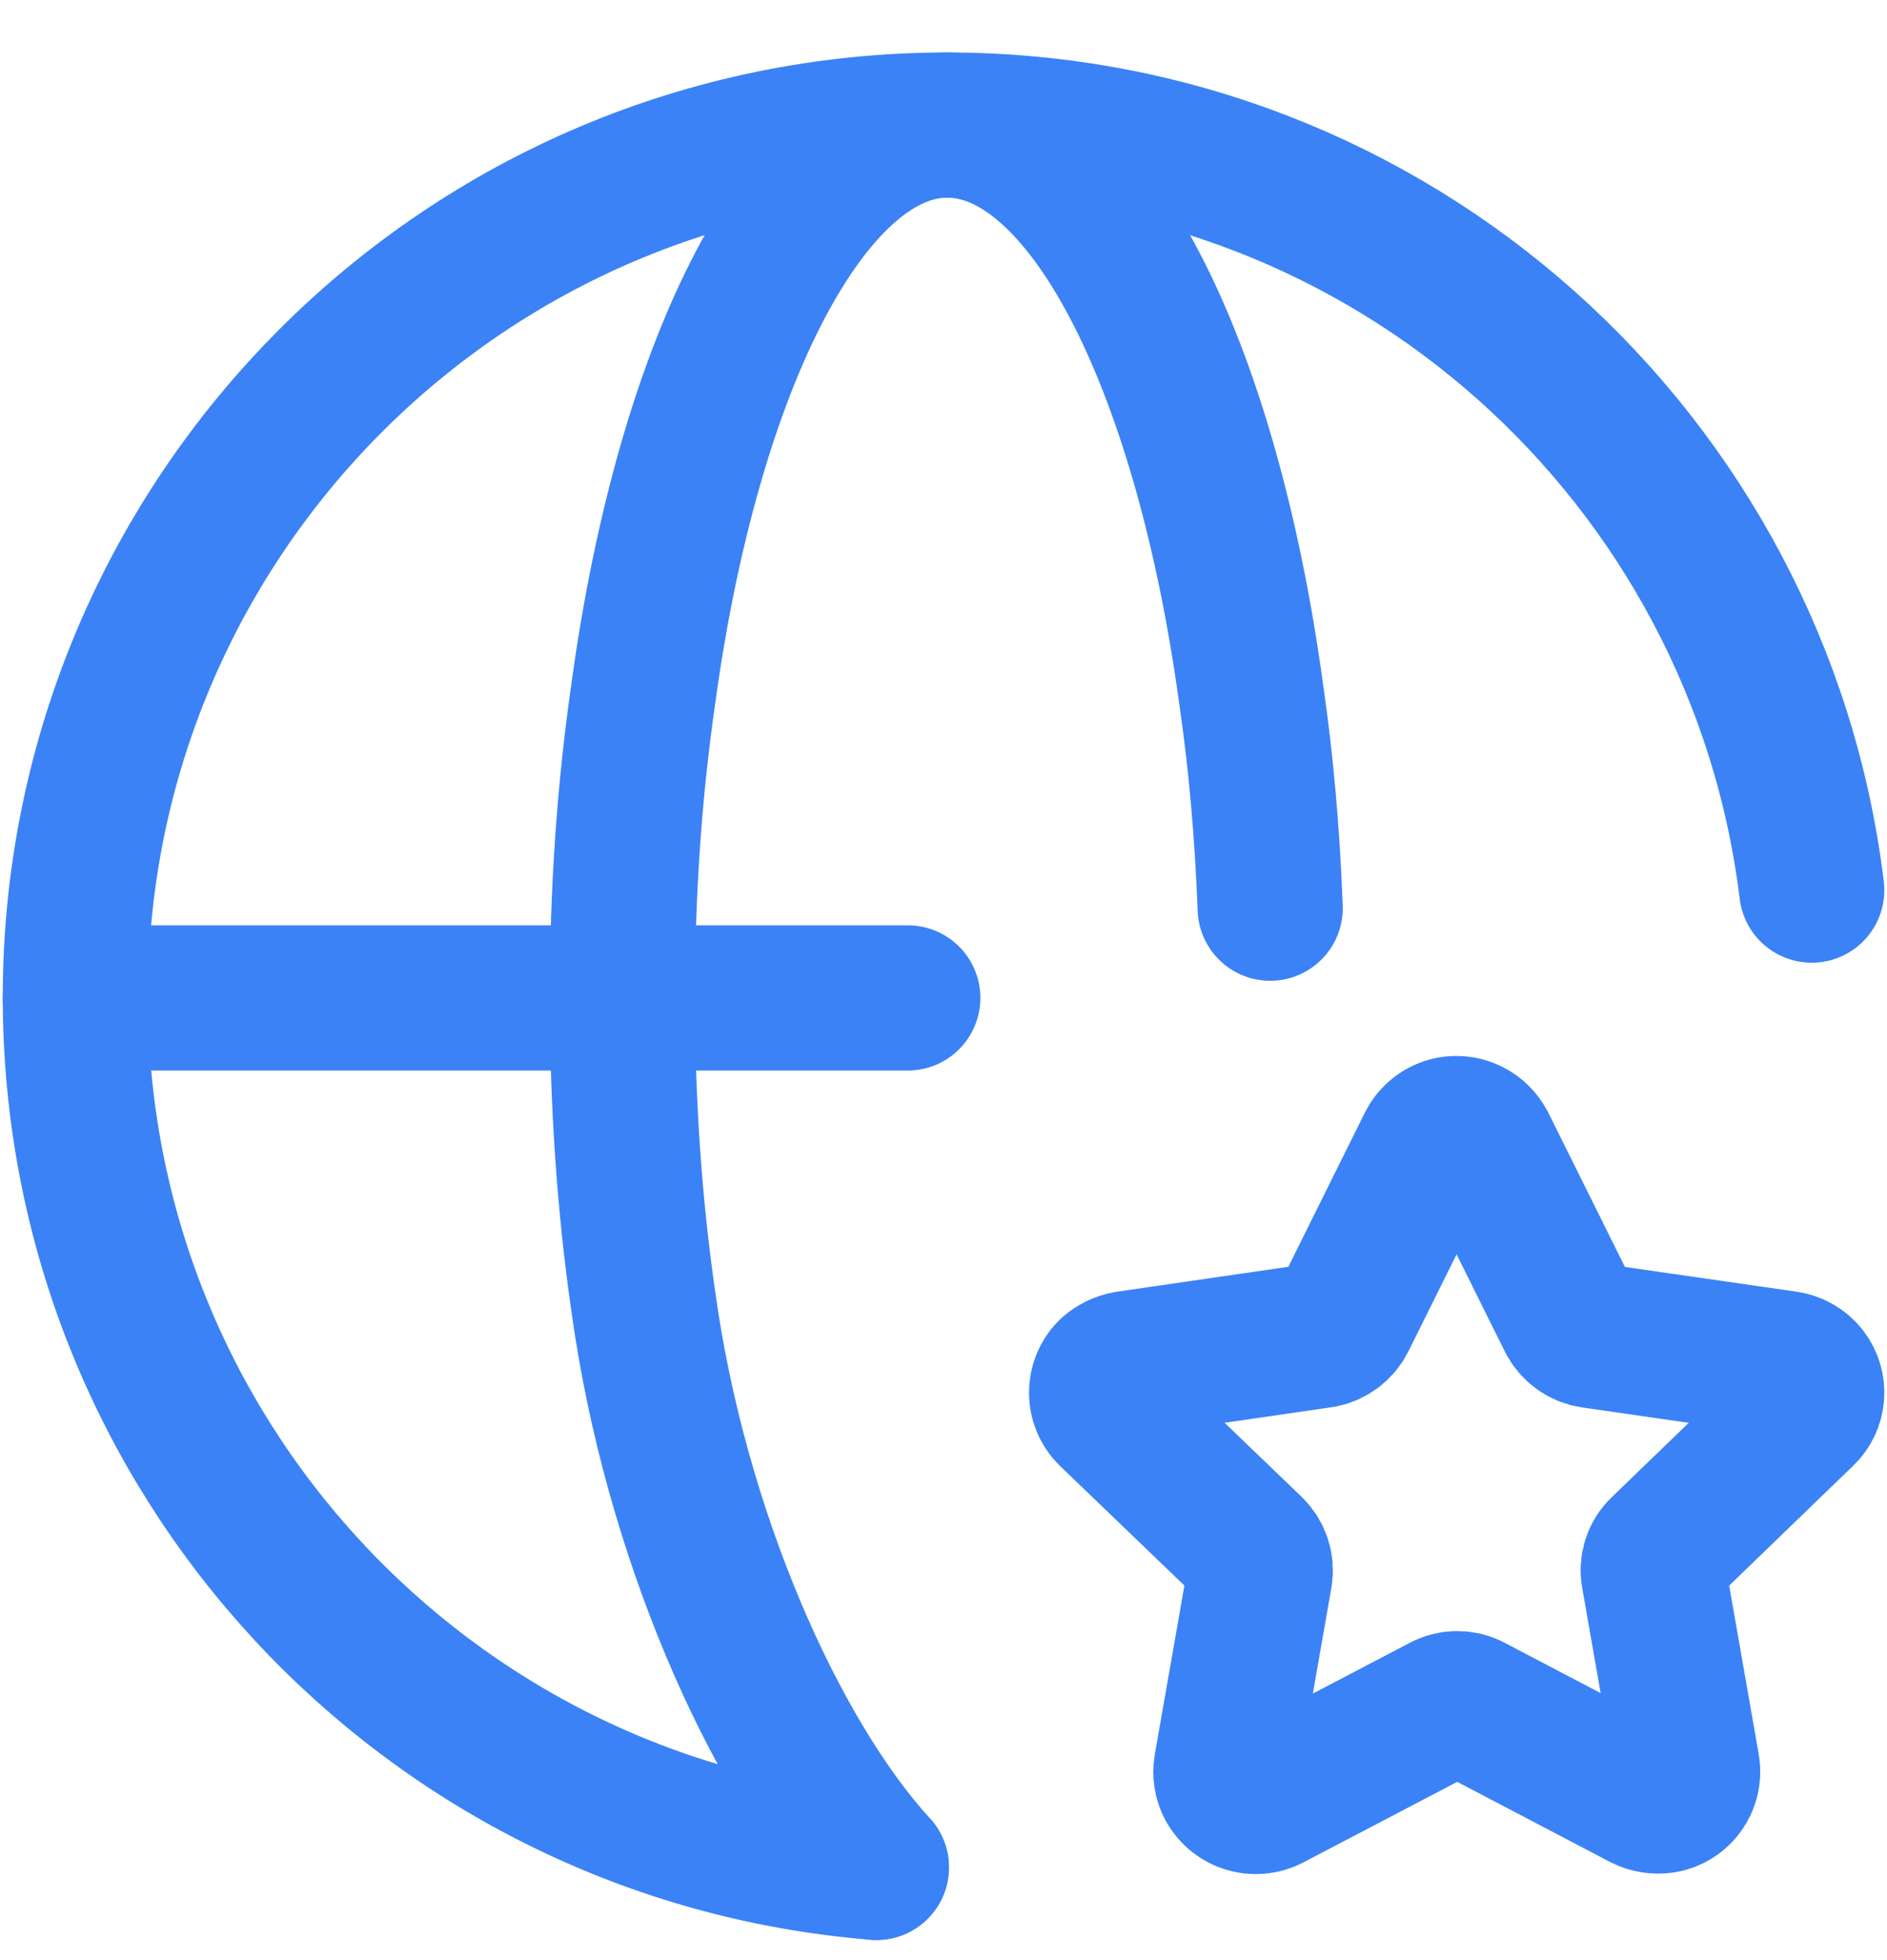 <?xml version="1.0" encoding="UTF-8"?>
<svg xmlns="http://www.w3.org/2000/svg" width="26" height="27" viewBox="0 0 26 27" fill="none">
  <path d="M12.075 25.723C5.887 25.223 1.038 20.047 1.038 13.736C1.038 7.11 6.413 1.723 13.051 1.723C19.189 1.723 24.238 6.323 24.963 12.261" stroke="#3B82F6" stroke-width="2" stroke-linecap="round" stroke-linejoin="round"></path>
  <path d="M17.501 12.51C17.463 11.485 17.376 10.498 17.239 9.56C16.613 4.984 14.976 1.723 13.051 1.723C11.139 1.723 9.488 4.984 8.863 9.56C8.675 10.86 8.575 12.259 8.575 13.734C8.575 15.209 8.675 16.622 8.863 17.922C9.3 21.096 10.651 24.16 12.075 25.723" stroke="#3B82F6" stroke-width="2" stroke-linecap="round" stroke-linejoin="round"></path>
  <path d="M1.038 13.746H12.508" stroke="#3B82F6" stroke-width="2" stroke-linecap="round" stroke-linejoin="round"></path>
  <path fill-rule="evenodd" clip-rule="evenodd" d="M20.438 15.772L21.63 18.172C21.691 18.293 21.806 18.377 21.94 18.397L24.61 18.782C24.717 18.798 24.815 18.853 24.881 18.94C25.005 19.102 24.987 19.332 24.838 19.472L22.902 21.343C22.804 21.435 22.76 21.571 22.786 21.703L23.249 24.345C23.282 24.564 23.132 24.768 22.914 24.804C22.823 24.817 22.73 24.803 22.648 24.762L20.27 23.516C20.151 23.451 20.007 23.451 19.887 23.516L17.491 24.77C17.292 24.872 17.046 24.796 16.938 24.599C16.896 24.521 16.882 24.43 16.896 24.342L17.359 21.701C17.382 21.57 17.338 21.435 17.242 21.34L15.296 19.47C15.139 19.312 15.139 19.056 15.296 18.897C15.363 18.838 15.443 18.799 15.53 18.783L18.201 18.395C18.333 18.375 18.449 18.29 18.51 18.17L19.701 15.772C19.749 15.675 19.834 15.601 19.937 15.566C20.041 15.532 20.154 15.54 20.251 15.589C20.331 15.628 20.396 15.693 20.438 15.772Z" stroke="#3B82F6" stroke-width="2" stroke-linecap="round" stroke-linejoin="round"></path>
</svg>
